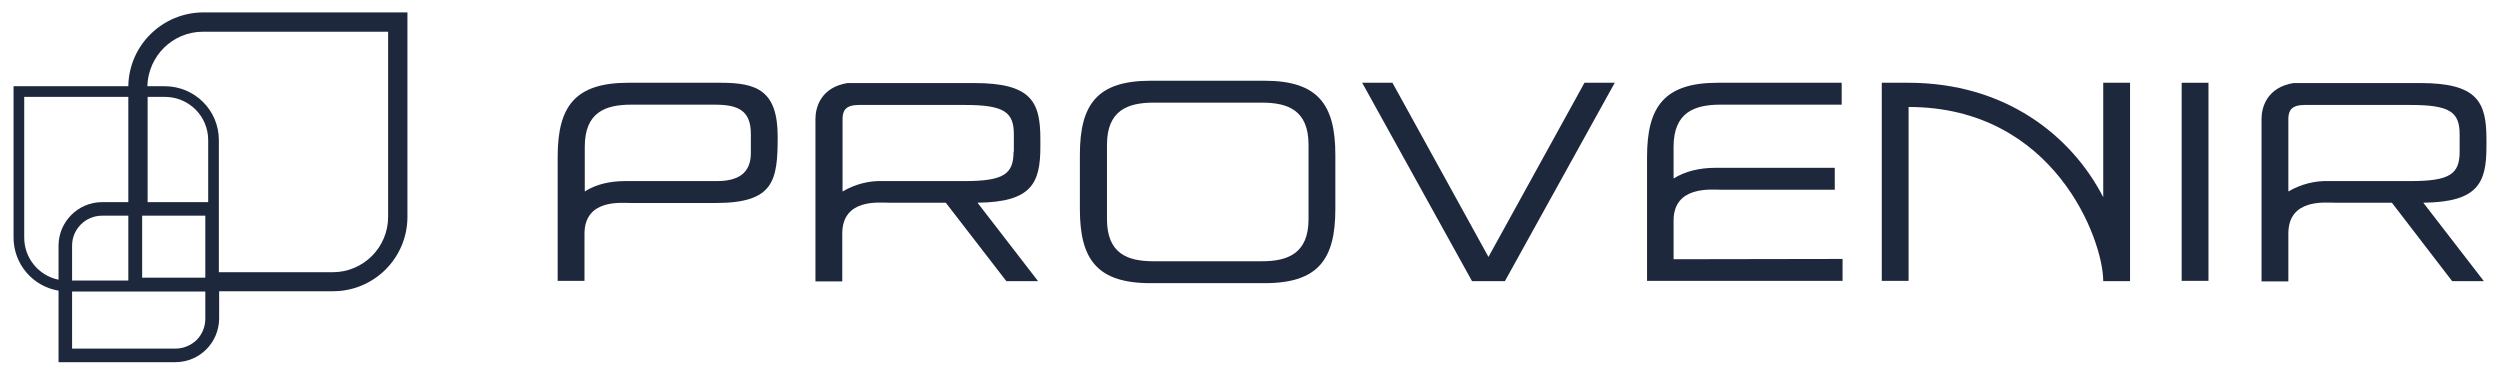 <?xml version="1.0" encoding="UTF-8"?>
<!-- Generator: Adobe Illustrator 27.2.0, SVG Export Plug-In . SVG Version: 6.00 Build 0)  -->
<svg xmlns="http://www.w3.org/2000/svg" xmlns:xlink="http://www.w3.org/1999/xlink" version="1.1" id="Layer_1" x="0px" y="0px" viewBox="0 0 867 130" style="enable-background:new 0 0 867 130;" xml:space="preserve">
<style type="text/css">
	.st0{fill:#1E283D;}
</style>
<path class="st0" d="M853,52.6c0,7.7-3.3,10.2-17,10.2h-28.2c-5-0.2-9.9,1.1-14.2,3.6V41c0.1-2.5,0.9-4.6,5.7-4.6H836  c13.7,0,17,2.5,17,10.2V52.6z M862.3,50.9v-2.7c0-12.9-3.2-19.4-23-19.4h-43.9c-9.2,1.5-11.1,8.4-11.1,12.4v56.4h9.3V81  c0-12.2,12.8-10.7,16.1-10.7h19.8l20.9,27.2h11l-21-27.2C859.3,70.1,862.3,63.5,862.3,50.9"></path>
<path class="st0" d="M351.5,52.6c0,7.7-3.3,10.2-17,10.2h-28.2c-5-0.2-9.8,1.1-14.1,3.6V41c0.1-2.5,0.9-4.6,5.7-4.6h36.7  c13.7,0,17,2.5,17,10.2v6H351.5z M360.8,50.9v-2.7c0-12.9-3.1-19.4-23-19.4h-43.9c-9.2,1.5-11.1,8.4-11.1,12.4v56.4h9.3V81  c0-12.2,12.8-10.7,16.1-10.7H328l21,27.2h11l-21-27.2C357.8,70.1,360.8,63.5,360.8,50.9"></path>
<path class="st0" d="M729.4,28.7v39.7c-11-21.4-34-39.7-67.6-39.7h-9.2v68.7h9.3V37.1c50.5,0,67.5,46,67.5,60.4h9.3V28.7H729.4z"></path>
<path class="st0" d="M453.8,50.2c0-12-7.2-14.6-16.1-14.6H400c-8.9,0-16.1,2.7-16.1,14.6V76c0,12,7.2,14.6,16.1,14.6h37.7  c8.9,0,16.1-2.7,16.1-14.6V50.2z M374.5,53.7c0-17.4,5.9-25.7,24.5-25.7h39.6c18.6,0,24.5,8.4,24.5,25.7v18.8  c0,17.4-5.9,25.7-24.5,25.7H399c-18.6,0-24.5-8.3-24.5-25.7V53.7z"></path>
<polygon class="st0" points="549.5,28.7 516.2,89.1 482.9,28.7 472.4,28.7 510.5,97.5 521.9,97.5 560,28.7 "></polygon>
<rect x="756.6" y="28.7" class="st0" width="9.3" height="68.7"></rect>
<path class="st0" d="M580.4,89.9V76.5c0-12.2,13.2-10.7,16.5-10.7h39.4v-7.6h-41.4c-5.5,0-10.5,1.2-14.5,3.7v-11  c0-11.9,7.2-14.6,16.2-14.6h42.1v-7.6h-43c-18.6,0-24.5,8.4-24.5,25.7v43H639v-7.6L580.4,89.9z"></path>
<path class="st0" d="M260.4,53c0,7.1-4.4,9.8-11.8,9.8h-31.7c-5.4,0-10.2,1.1-14.1,3.6V50.9c0-12,7.2-14.6,16.1-14.6h29  c8.1,0,12.5,2,12.5,10.2V53z M250,28.7h-32.1c-18.6,0-24.5,8.3-24.5,25.7v43h9.3V81.1c0-12.2,12.8-10.7,16.1-10.7h29.4  c20.2,0,21.5-7.7,21.5-23C269.7,31.4,262.5,28.7,250,28.7"></path>
<path class="st0" d="M70.4,4.3C56.3,4.4,44.7,15.7,44.5,29.9H4.7v52.5c0,9.1,6.6,16.9,15.6,18.4v24.8h40.5c8.4,0,15.1-6.7,15.2-15.1  V101h39.5c14.3,0,25.8-11.6,25.8-25.8V4.3H70.4z M20.3,85.2V97c-6.9-1.4-11.9-7.5-11.9-14.6V33.6h36.1v36.5h-9.1  C27.1,70.1,20.3,76.9,20.3,85.2z M44.5,74.8v22.5H25V85.2c0-5.8,4.7-10.4,10.4-10.4H44.5z M71.2,110.6c0,2.7-1.1,5.4-3,7.3  c-2,1.9-4.6,3-7.4,3H25v-19.8h46.2V110.6z M71.2,96.3H49.3V74.8h21.9V96.3z M72.2,70.1h-21V33.6h6c8.3,0,15,6.7,15,15V70.1z   M134.6,75.2c0,10.6-8.6,19.2-19.2,19.2H75.9V48.6c0-10.4-8.4-18.7-18.8-18.7h-6C51.4,19.4,59.9,11,70.4,11h64.2  C134.6,17,134.6,75.2,134.6,75.2z"></path>
</svg>
